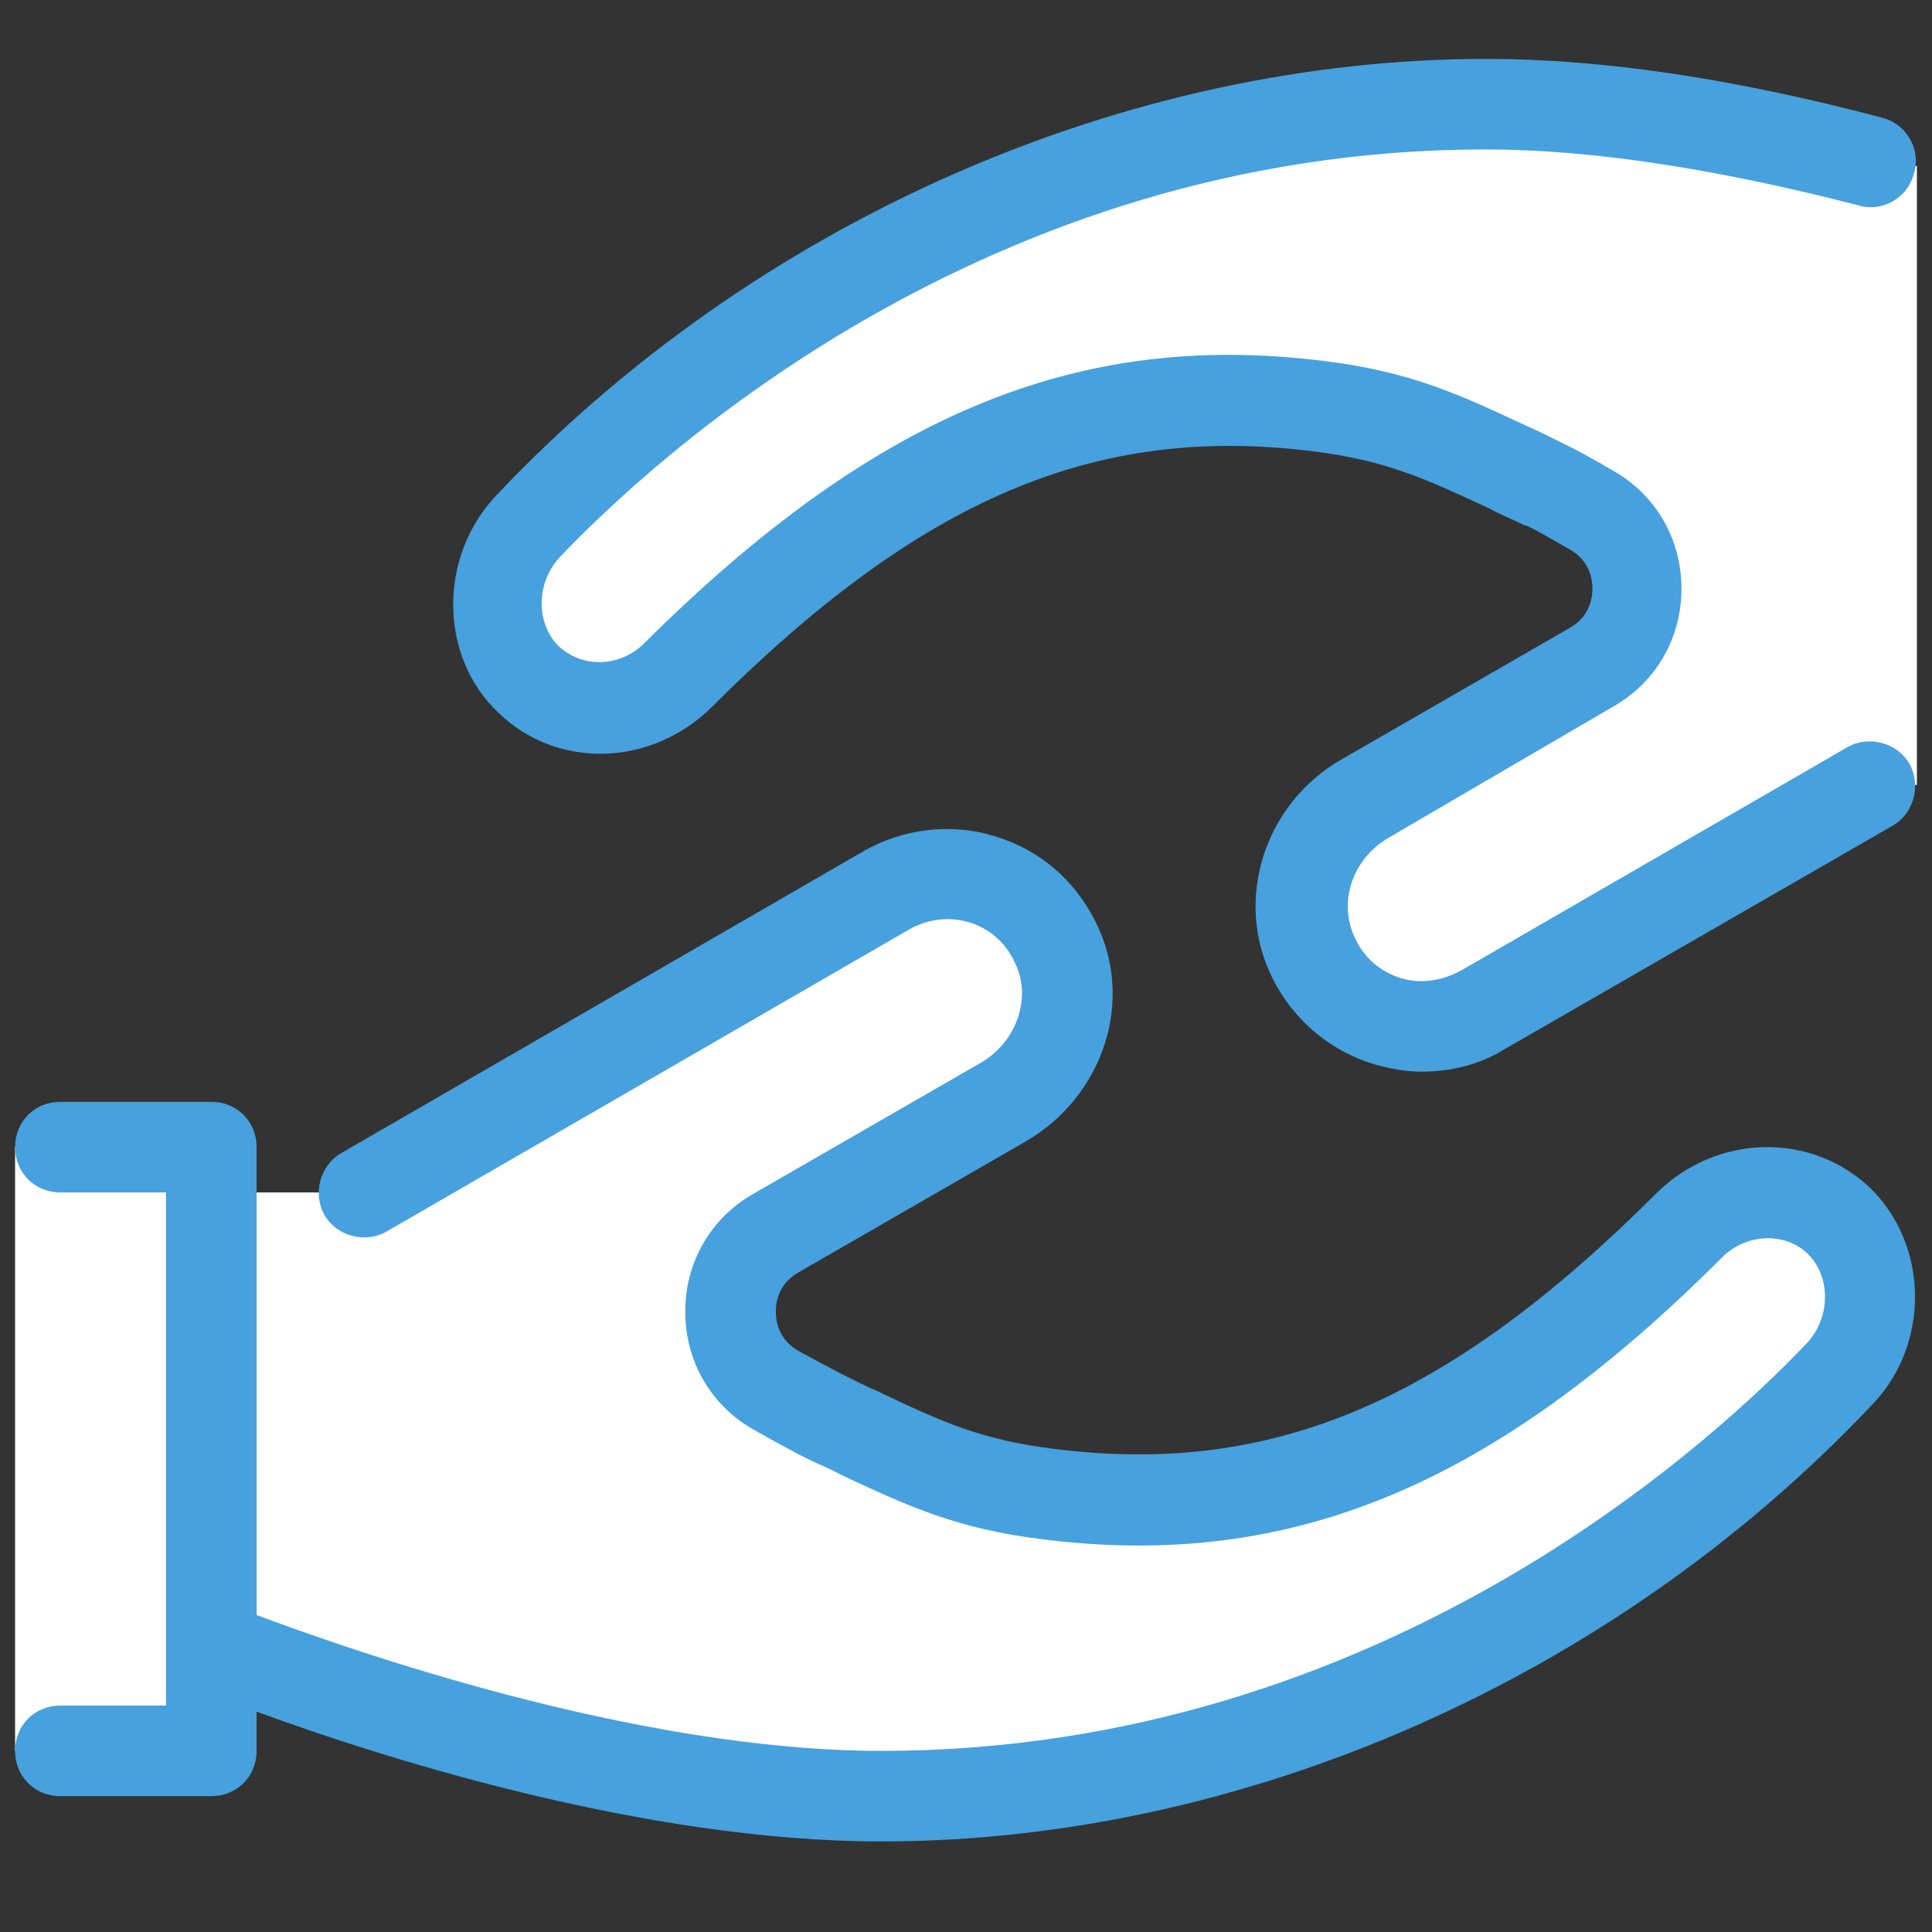 <svg width="80" height="80" viewBox="0 0 80 80" fill="none" xmlns="http://www.w3.org/2000/svg">
<rect x="0" y="0" width="80" height="80" fill="#333333" stroke="none"/>
<path d="M76.125 50.562C74.375 48.875 71.625 49.062 69.938 50.75C60.625 60.062 52.875 63.062 43.438 61.875C39.562 61.375 37.625 60.25 34.125 58.687C33.812 58.562 33 58.125 32.125 57.562C29.625 56.125 29.625 52.5 32.125 51.062L41.5 45.625C43.812 44.312 44.812 41.375 43.625 39C42.312 36.375 39.125 35.437 36.625 36.875L15 49.375H8.75V47.5H0.625V72.5H8.75V68.125C8.75 68.125 23.75 74.375 36.5 74.375C53.625 74.375 67.812 65.75 76.125 56.937C77.812 55.125 77.875 52.25 76.125 50.562Z" fill="white"/>
<path d="M77.438 49.188C75 46.875 71.125 46.938 68.625 49.375C59.938 58.063 52.688 61.125 43.688 60C40.625 59.625 39 58.875 36.375 57.625C35.938 57.438 35.438 57.188 34.938 56.938C34.812 56.875 34.438 56.688 33.062 55.938C32.188 55.438 32.125 54.625 32.125 54.313C32.125 54 32.188 53.188 33.062 52.688L42.5 47.25C45.688 45.375 47 41.438 45.375 38.188C44.5 36.438 43.062 35.188 41.188 34.625C39.375 34.063 37.375 34.313 35.75 35.25L14.125 47.75C13.25 48.25 12.938 49.438 13.438 50.313C13.938 51.188 15.125 51.5 16 51L37.625 38.5C38.375 38.063 39.25 37.938 40.125 38.188C40.938 38.438 41.625 39 42 39.813C42.75 41.25 42.125 43.125 40.625 44L31.188 49.438C29.438 50.438 28.375 52.25 28.375 54.313C28.375 56.375 29.438 58.188 31.188 59.188C32.625 60 33.125 60.25 33.375 60.375C33.875 60.625 34.375 60.813 34.812 61.063C37.625 62.375 39.625 63.313 43.25 63.75C53.438 65 61.812 61.563 71.312 52.063C72.312 51.063 73.938 51 74.875 51.938C75.812 52.875 75.812 54.563 74.812 55.625C71.062 59.563 57.25 72.5 36.5 72.5C26.25 72.5 14.312 68.25 10.625 66.875V47.5C10.625 46.438 9.812 45.625 8.75 45.625H2.5C1.438 45.625 0.625 46.438 0.625 47.5C0.625 48.563 1.438 49.375 2.5 49.375H6.875V68.125V70.625H2.5C1.438 70.625 0.625 71.438 0.625 72.5C0.625 73.563 1.438 74.375 2.5 74.375H8.75C9.812 74.375 10.625 73.563 10.625 72.5V70.875C15.562 72.688 26.562 76.25 36.5 76.25C51.5 76.25 66.812 69.5 77.5 58.188C79.938 55.688 79.875 51.563 77.438 49.188Z" fill="#46A1DE"/>
<path d="M77.438 32.562L61.375 41.812C58.875 43.25 55.688 42.312 54.375 39.688C53.188 37.312 54.188 34.375 56.5 33.062L65.938 27.625C68.438 26.188 68.438 22.562 65.938 21.125C65 20.625 64.25 20.188 63.938 20C60.375 18.375 58.5 17.25 54.625 16.812C45.188 15.625 37.438 18.688 28.125 27.938C26.375 29.625 23.688 29.812 21.938 28.125C20.188 26.438 20.25 23.562 21.938 21.75C30.25 12.938 44.438 4.312 61.563 4.312C66.875 4.312 72.625 5.375 77.5 6.688L79.375 6.875V32.5L77.438 32.562Z" fill="white"/>
<path d="M58.875 44.375C58.188 44.375 57.563 44.25 56.875 44.062C55.063 43.5 53.563 42.25 52.688 40.5C51.063 37.25 52.375 33.25 55.563 31.438L65 26C65.875 25.5 65.938 24.688 65.938 24.375C65.938 24.062 65.875 23.25 65 22.75C63.688 22 63.25 21.75 63.125 21.75C62.625 21.5 62.125 21.312 61.688 21.062C59 19.812 57.375 19.062 54.375 18.688C45.375 17.562 38.125 20.625 29.438 29.312C26.938 31.75 23.063 31.875 20.625 29.5C18.188 27.188 18.125 23.062 20.563 20.5C31.25 9.188 46.563 2.438 61.563 2.438C66.313 2.438 71.813 3.25 77.938 4.875C78.938 5.125 79.563 6.188 79.25 7.188C79 8.188 77.938 8.812 76.938 8.5C71.125 7 65.938 6.188 61.5 6.188C40.75 6.188 26.938 19.125 23.188 23.062C22.188 24.125 22.188 25.812 23.125 26.75C24.125 27.688 25.688 27.625 26.688 26.625C36.188 17.188 44.563 13.688 54.75 14.938C58.375 15.375 60.375 16.312 63.188 17.625C63.625 17.812 64.125 18.062 64.625 18.312C64.875 18.438 65.313 18.625 66.813 19.5C68.563 20.5 69.625 22.312 69.625 24.375C69.625 26.438 68.563 28.25 66.813 29.25L57.5 34.688C56 35.562 55.375 37.375 56.125 38.875C56.5 39.688 57.188 40.25 58 40.5C58.813 40.75 59.688 40.625 60.5 40.188L76.5 30.938C77.375 30.438 78.563 30.75 79.063 31.625C79.563 32.5 79.25 33.688 78.375 34.188L62.313 43.438C61.313 44.062 60.125 44.375 58.875 44.375Z" fill="#46A1DE"/>
</svg>
